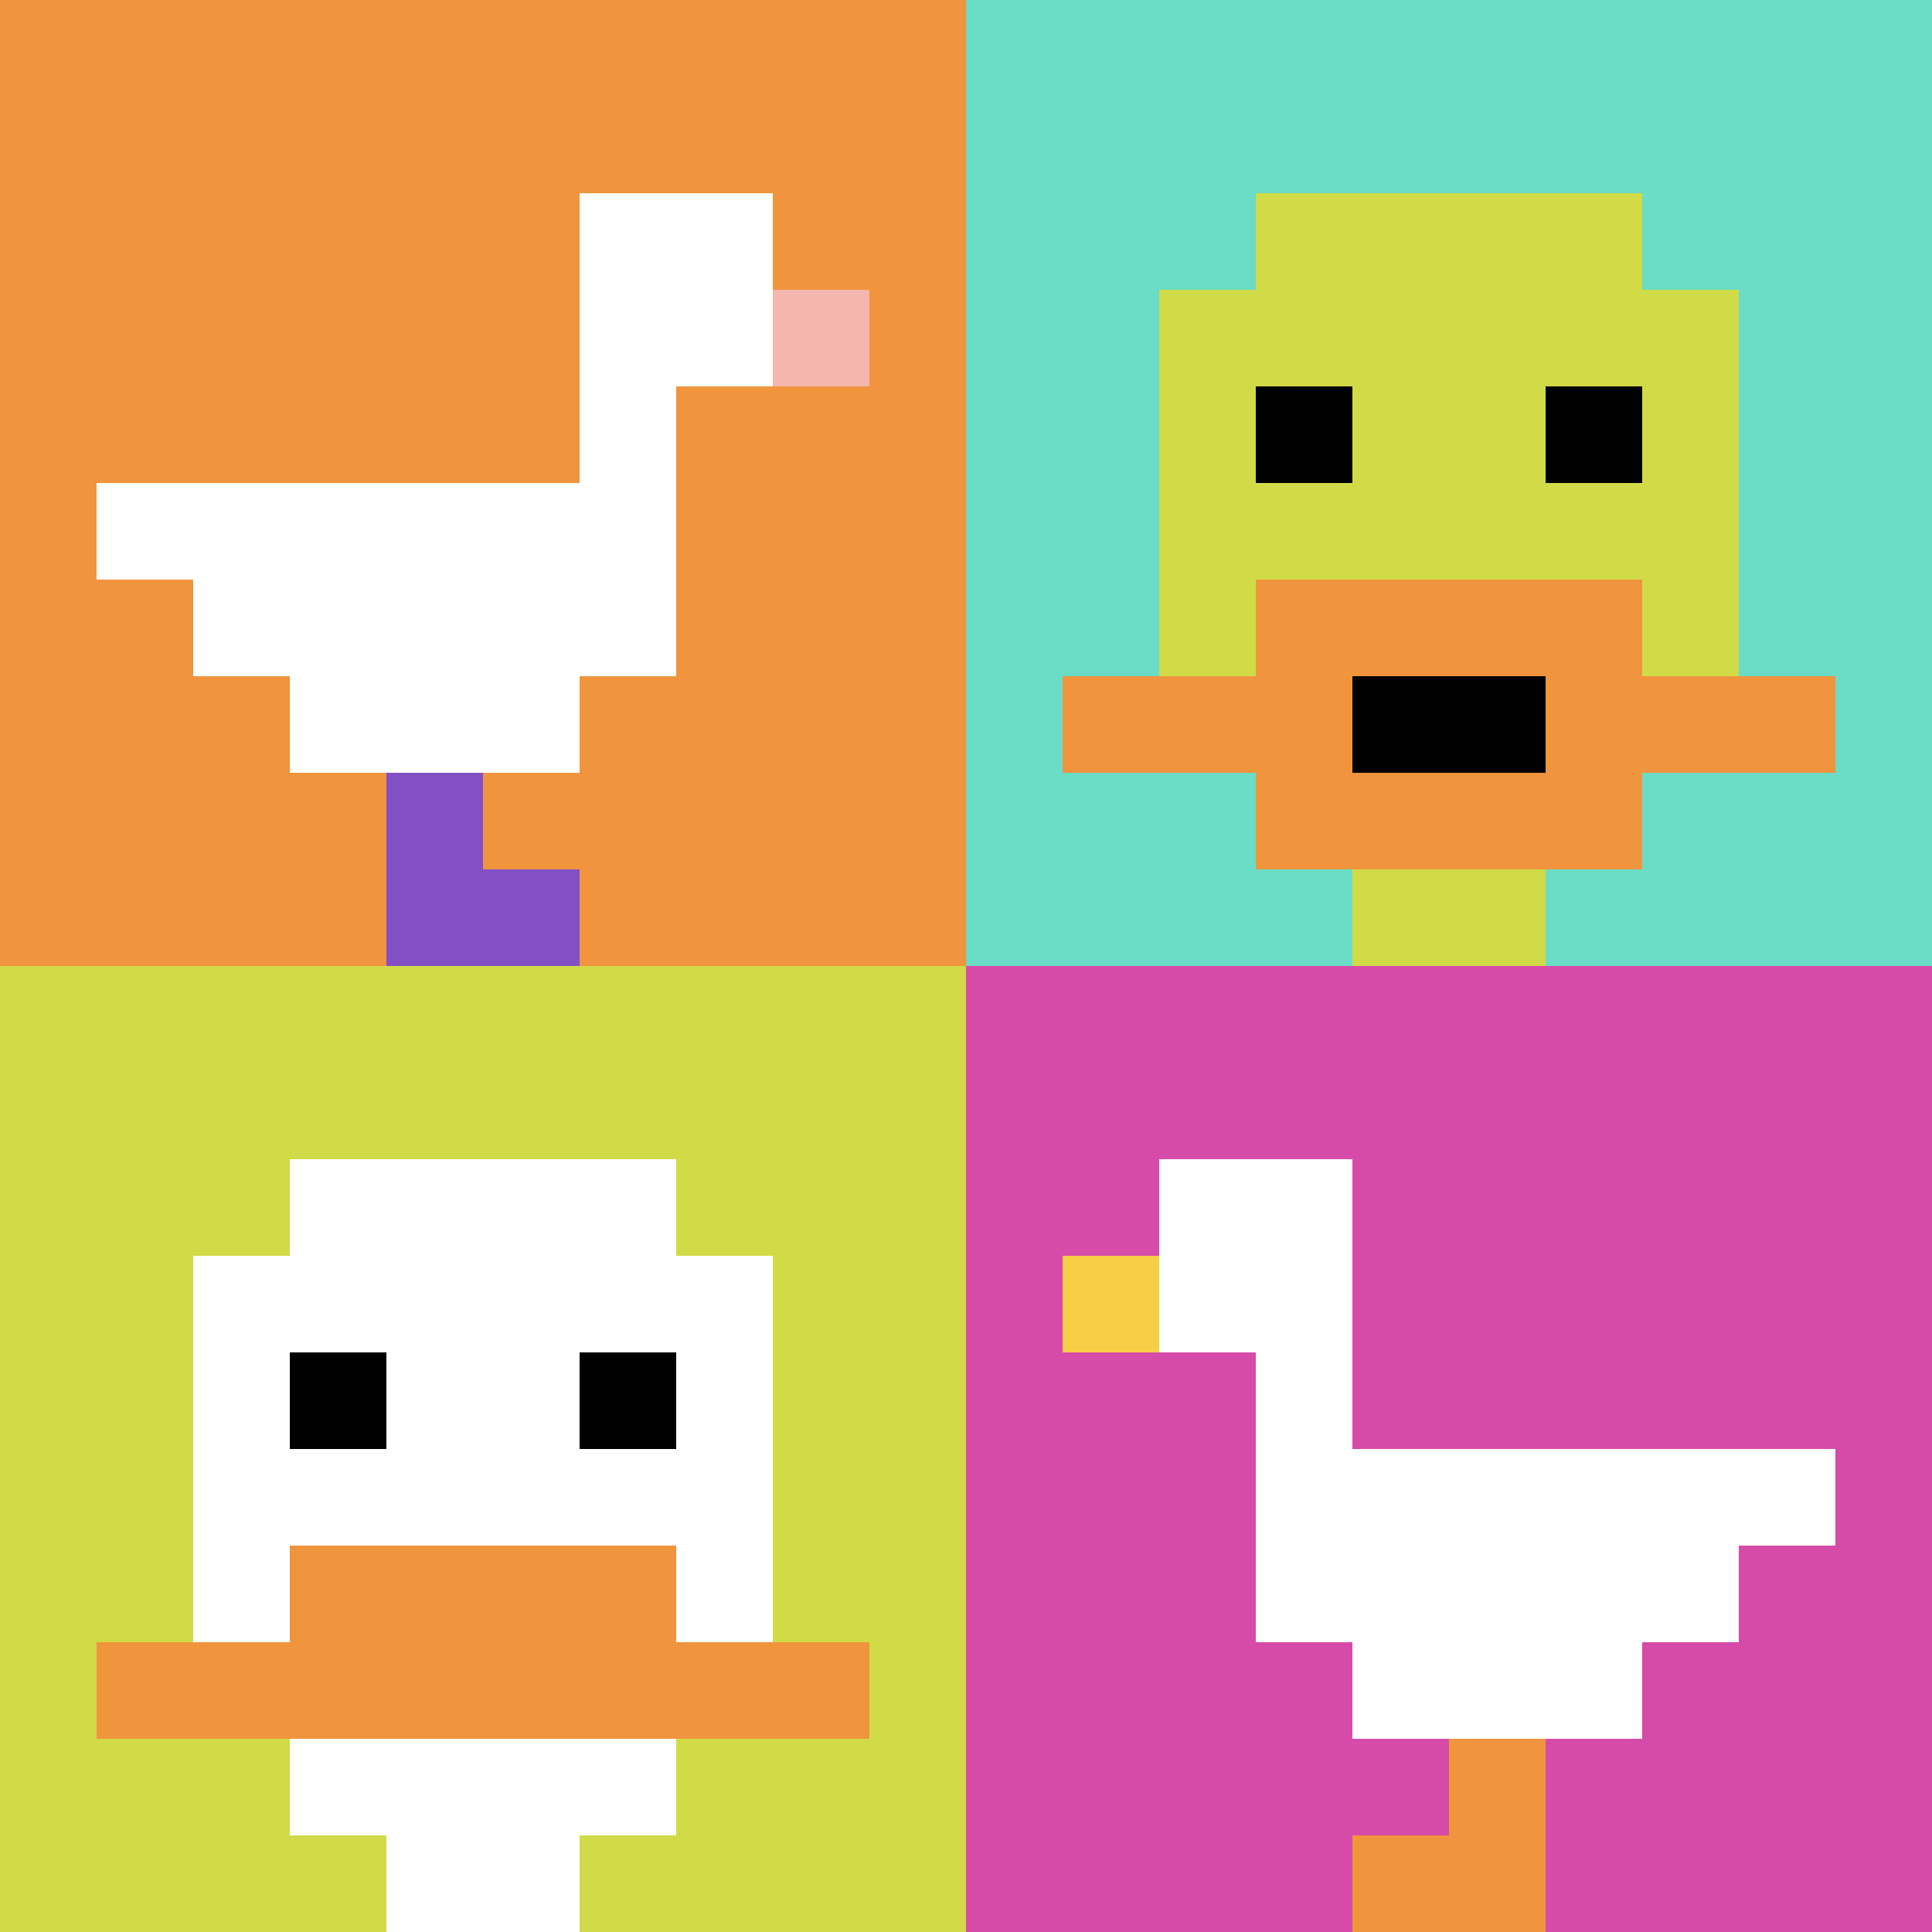 <svg xmlns="http://www.w3.org/2000/svg" version="1.1" width="714" height="714"><title>'goose-pfp-414743' by Dmitri Cherniak</title><desc>seed=414743
backgroundColor=#ffffff
padding=20
innerPadding=0
timeout=500
dimension=2
border=false
Save=function(){return n.handleSave()}
frame=100

Rendered at Fri Sep 20 2024 22:24:13 GMT+0800 (中国标准时间)
Generated in &lt;1ms
</desc><defs></defs><rect width="100%" height="100%" fill="#ffffff"></rect><g><g id="0-0"><rect x="0" y="0" height="357" width="357" fill="#F0943E"></rect><g><rect id="0-0-6-2-2-2" x="214.2" y="71.4" width="71.4" height="71.4" fill="#ffffff"></rect><rect id="0-0-6-2-1-4" x="214.2" y="71.4" width="35.7" height="142.8" fill="#ffffff"></rect><rect id="0-0-1-5-5-1" x="35.7" y="178.5" width="178.5" height="35.7" fill="#ffffff"></rect><rect id="0-0-2-5-5-2" x="71.4" y="178.5" width="178.5" height="71.4" fill="#ffffff"></rect><rect id="0-0-3-5-3-3" x="107.1" y="178.5" width="107.1" height="107.1" fill="#ffffff"></rect><rect id="0-0-8-3-1-1" x="285.6" y="107.1" width="35.7" height="35.7" fill="#F4B6AD"></rect><rect id="0-0-4-8-1-2" x="142.8" y="285.6" width="35.7" height="71.4" fill="#834FC4"></rect><rect id="0-0-4-9-2-1" x="142.8" y="321.3" width="71.4" height="35.7" fill="#834FC4"></rect></g><rect x="0" y="0" stroke="white" stroke-width="0" height="357" width="357" fill="none"></rect></g><g id="1-0"><rect x="357" y="0" height="357" width="357" fill="#6BDCC5"></rect><g><rect id="357-0-3-2-4-7" x="464.1" y="71.4" width="142.8" height="249.9" fill="#D1DB47"></rect><rect id="357-0-2-3-6-5" x="428.4" y="107.1" width="214.2" height="178.5" fill="#D1DB47"></rect><rect id="357-0-4-8-2-2" x="499.8" y="285.6" width="71.4" height="71.4" fill="#D1DB47"></rect><rect id="357-0-1-7-8-1" x="392.7" y="249.9" width="285.6" height="35.7" fill="#F0943E"></rect><rect id="357-0-3-6-4-3" x="464.1" y="214.2" width="142.8" height="107.1" fill="#F0943E"></rect><rect id="357-0-4-7-2-1" x="499.8" y="249.9" width="71.4" height="35.7" fill="#000000"></rect><rect id="357-0-3-4-1-1" x="464.1" y="142.8" width="35.7" height="35.7" fill="#000000"></rect><rect id="357-0-6-4-1-1" x="571.2" y="142.8" width="35.7" height="35.7" fill="#000000"></rect></g><rect x="357" y="0" stroke="white" stroke-width="0" height="357" width="357" fill="none"></rect></g><g id="0-1"><rect x="0" y="357" height="357" width="357" fill="#D1DB47"></rect><g><rect id="0-357-3-2-4-7" x="107.1" y="428.4" width="142.8" height="249.9" fill="#ffffff"></rect><rect id="0-357-2-3-6-5" x="71.4" y="464.1" width="214.2" height="178.5" fill="#ffffff"></rect><rect id="0-357-4-8-2-2" x="142.8" y="642.6" width="71.4" height="71.4" fill="#ffffff"></rect><rect id="0-357-1-7-8-1" x="35.7" y="606.9" width="285.6" height="35.7" fill="#F0943E"></rect><rect id="0-357-3-6-4-2" x="107.1" y="571.2" width="142.8" height="71.4" fill="#F0943E"></rect><rect id="0-357-3-4-1-1" x="107.1" y="499.8" width="35.7" height="35.7" fill="#000000"></rect><rect id="0-357-6-4-1-1" x="214.2" y="499.8" width="35.7" height="35.7" fill="#000000"></rect></g><rect x="0" y="357" stroke="white" stroke-width="0" height="357" width="357" fill="none"></rect></g><g id="1-1"><rect x="357" y="357" height="357" width="357" fill="#D74BA8"></rect><g><rect id="357-357-2-2-2-2" x="428.4" y="428.4" width="71.4" height="71.4" fill="#ffffff"></rect><rect id="357-357-3-2-1-4" x="464.1" y="428.4" width="35.7" height="142.8" fill="#ffffff"></rect><rect id="357-357-4-5-5-1" x="499.8" y="535.5" width="178.5" height="35.7" fill="#ffffff"></rect><rect id="357-357-3-5-5-2" x="464.1" y="535.5" width="178.5" height="71.4" fill="#ffffff"></rect><rect id="357-357-4-5-3-3" x="499.8" y="535.5" width="107.1" height="107.1" fill="#ffffff"></rect><rect id="357-357-1-3-1-1" x="392.7" y="464.1" width="35.7" height="35.7" fill="#F7CF46"></rect><rect id="357-357-5-8-1-2" x="535.5" y="642.6" width="35.7" height="71.4" fill="#F0943E"></rect><rect id="357-357-4-9-2-1" x="499.8" y="678.3" width="71.4" height="35.7" fill="#F0943E"></rect></g><rect x="357" y="357" stroke="white" stroke-width="0" height="357" width="357" fill="none"></rect></g></g></svg>